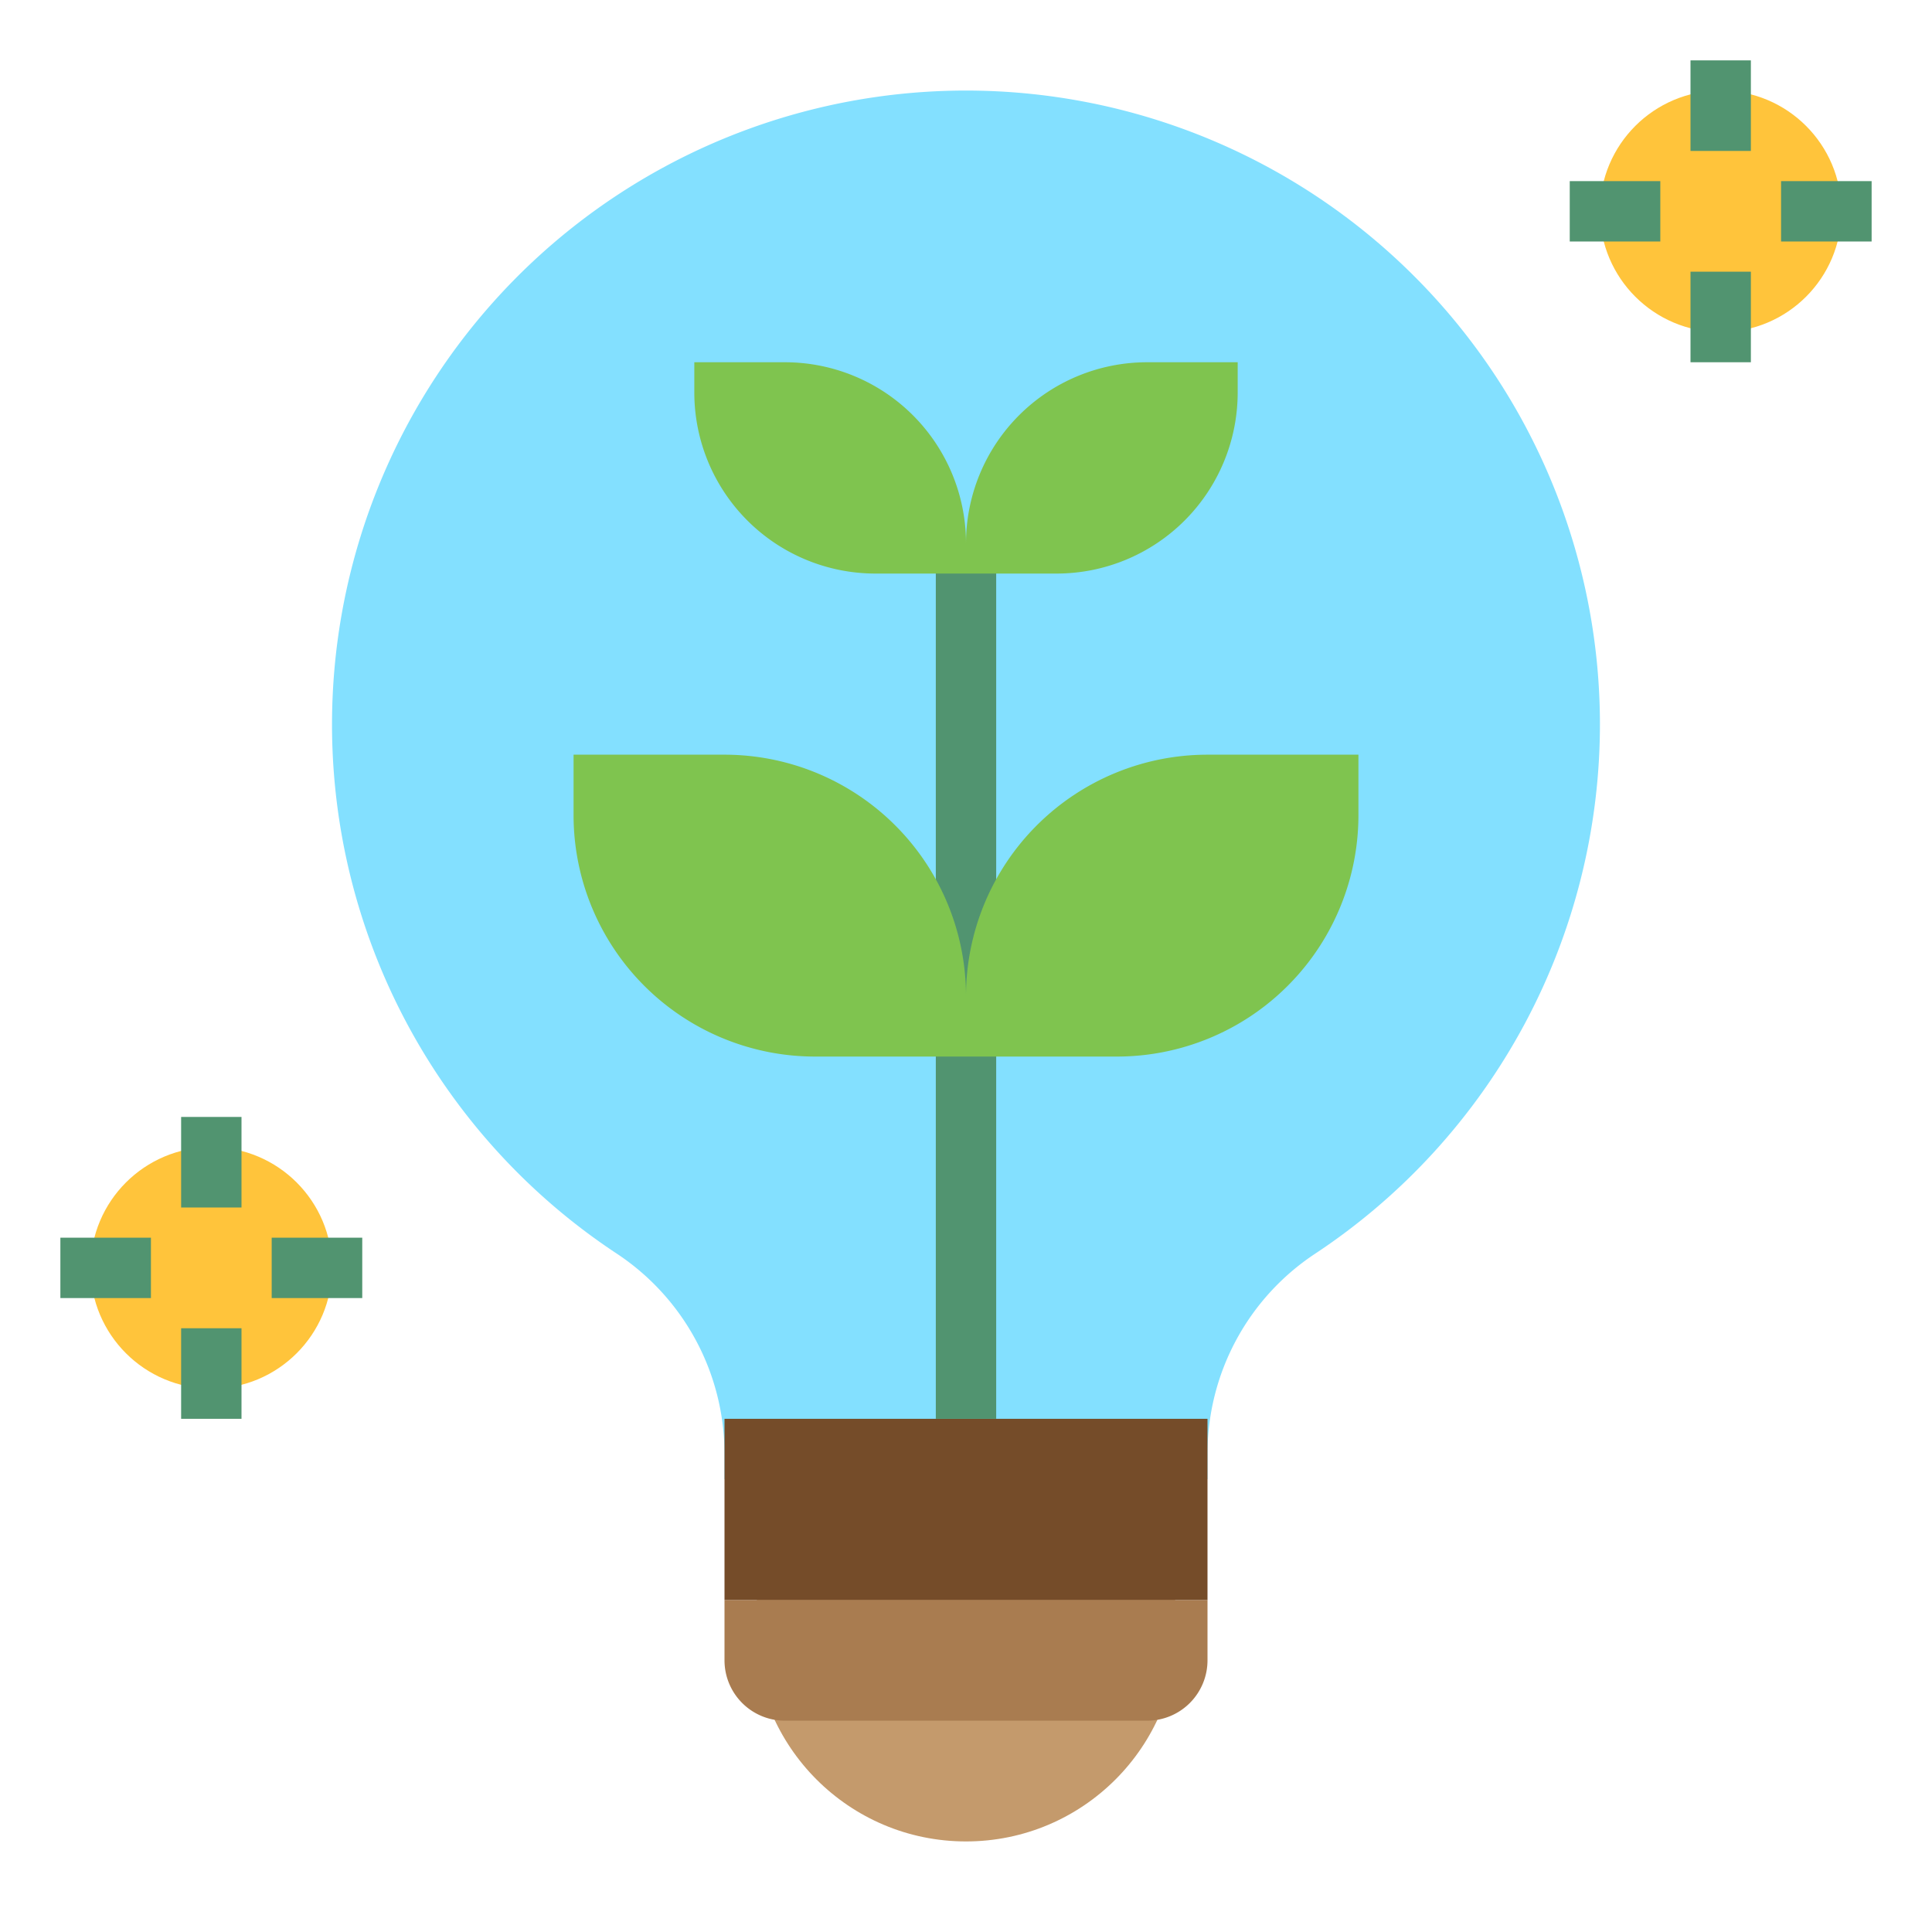 <?xml version="1.0" encoding="UTF-8" standalone="no"?><!-- icon666.com - MILLIONS OF FREE VECTOR ICONS --><svg width="1024" height="1024" id="Flat" viewBox="0 0 512 512" xmlns="http://www.w3.org/2000/svg"><g id="_24-Green-Energy" data-name="24-Green-Energy"><circle cx="256" cy="432" fill="#c49a6c" r="56"/><path d="m424 191.48a168.277 168.277 0 0 1 -75.68 140.9 63.526 63.526 0 0 0 -28.32 53.13v6.49h-128v-6.5a63.637 63.637 0 0 0 -28.39-53.17 168.006 168.006 0 1 1 260.39-140.85z" fill="#83e0ff"/><path d="m192 424h128a0 0 0 0 1 0 0v16a16 16 0 0 1 -16 16h-96a16 16 0 0 1 -16-16v-16a0 0 0 0 1 0 0z" fill="#a97c50"/><path d="m192 376h128v48h-128z" fill="#754c29"/><path d="m248 148h16v228h-16z" fill="#519470"/><path d="m320 200h40a0 0 0 0 1 0 0v16a64 64 0 0 1 -64 64h-40a0 0 0 0 1 0 0v-16a64 64 0 0 1 64-64z" fill="#7fc44f"/><path d="m304 96h24a0 0 0 0 1 0 0v8a48 48 0 0 1 -48 48h-24a0 0 0 0 1 0 0v-8a48 48 0 0 1 48-48z" fill="#7fc44f"/><path d="m184 96h24a48 48 0 0 1 48 48v8a0 0 0 0 1 0 0h-24a48 48 0 0 1 -48-48v-8a0 0 0 0 1 0 0z" fill="#7fc44f" transform="matrix(-1 0 0 -1 440 248)"/><path d="m152 200h40a64 64 0 0 1 64 64v16a0 0 0 0 1 0 0h-40a64 64 0 0 1 -64-64v-16a0 0 0 0 1 0 0z" fill="#7fc44f"/><circle cx="456" cy="56" fill="#ffc43b" r="32"/><g fill="#519470"><path d="m448 16h16v24h-16z"/><path d="m448 72h16v24h-16z"/><path d="m416 48h24v16h-24z"/><path d="m472 48h24v16h-24z"/></g><circle cx="56" cy="336" fill="#ffc43b" r="32"/><path d="m48 296h16v24h-16z" fill="#519470"/><path d="m48 352h16v24h-16z" fill="#519470"/><path d="m16 328h24v16h-24z" fill="#519470"/><path d="m72 328h24v16h-24z" fill="#519470"/></g></svg>